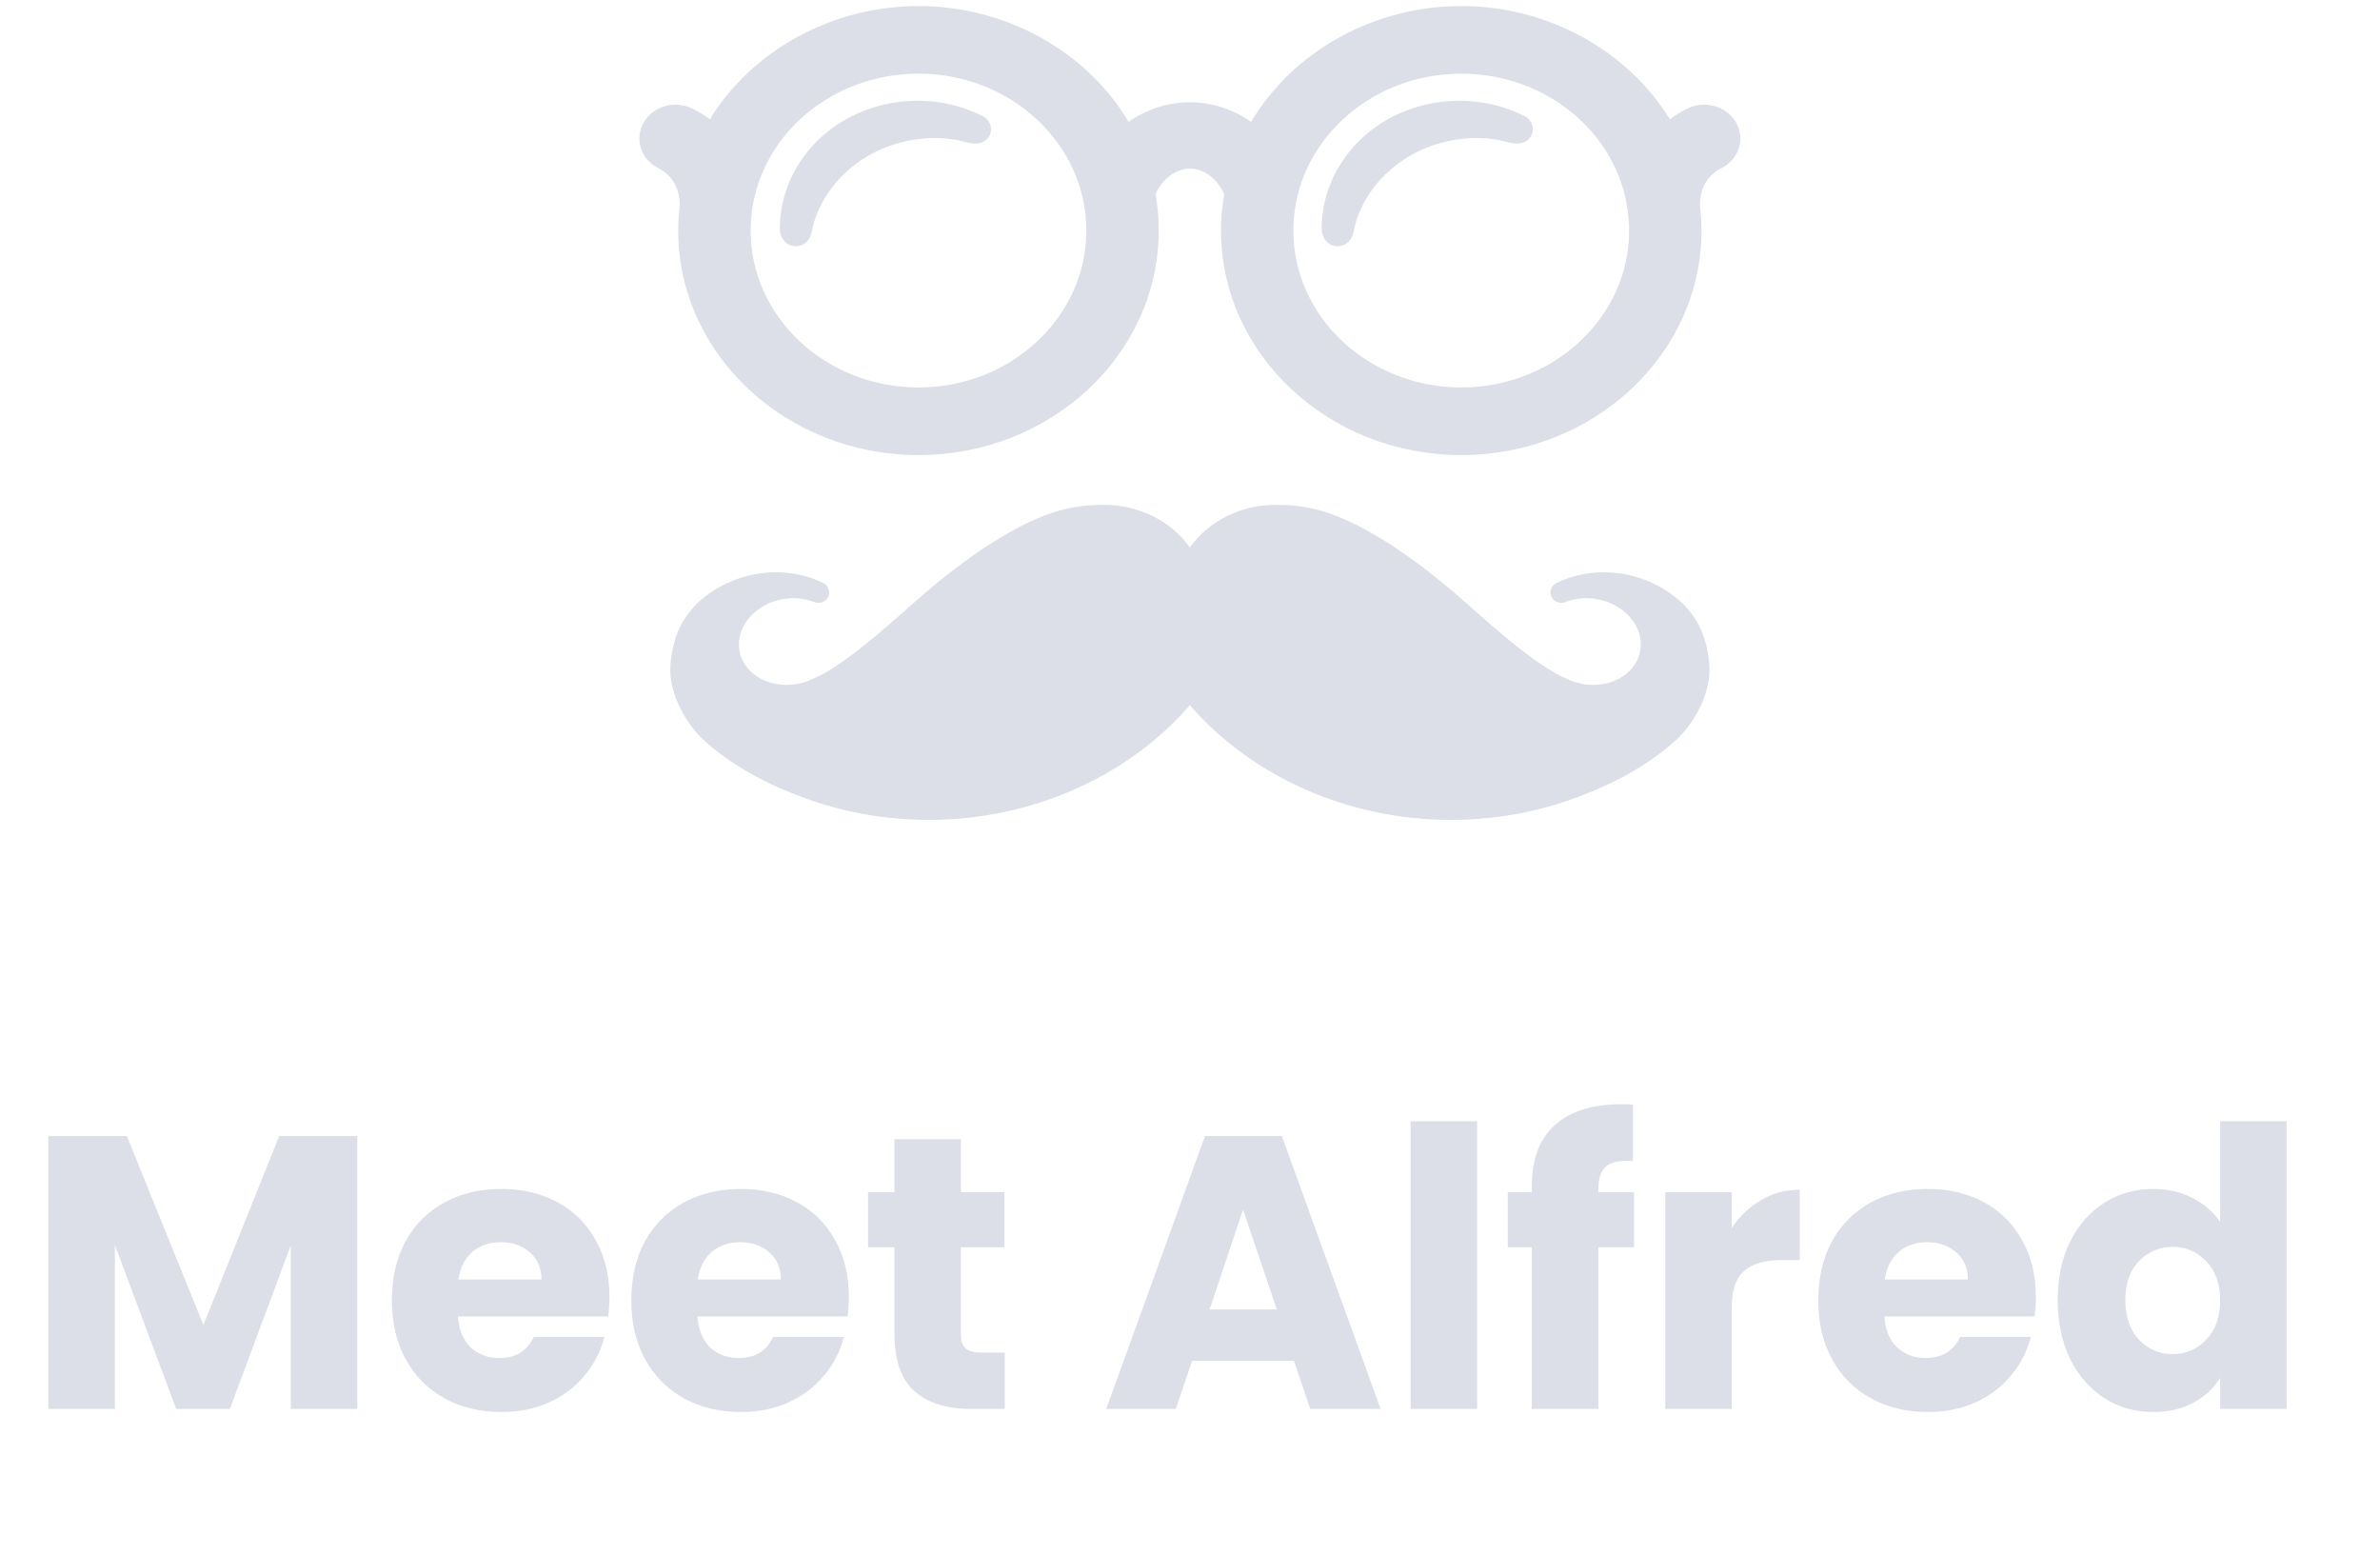 <svg width="49" height="32" viewBox="0 0 49 32" fill="none" xmlns="http://www.w3.org/2000/svg">
<g clip-path="url(#clip0_36_275123)">
<path fill-rule="evenodd" clip-rule="evenodd" d="M18.91 7.975C20.815 7.975 22.366 6.526 22.366 4.745C22.366 2.965 20.815 1.516 18.91 1.516C17.159 1.516 15.685 2.739 15.479 4.362C15.475 4.416 15.47 4.471 15.463 4.526C15.456 4.611 15.454 4.681 15.454 4.745C15.454 6.526 17.004 7.975 18.91 7.975ZM30.084 7.975C31.99 7.975 33.541 6.526 33.541 4.745C33.541 4.678 33.538 4.607 33.532 4.522C33.524 4.469 33.519 4.416 33.516 4.363C33.31 2.739 31.836 1.516 30.084 1.516C28.179 1.516 26.628 2.965 26.628 4.745C26.628 6.526 28.179 7.975 30.084 7.975ZM35.085 2.154C35.362 2.154 35.615 2.297 35.745 2.526C35.837 2.691 35.856 2.879 35.797 3.057C35.738 3.235 35.608 3.38 35.432 3.467C35.152 3.605 34.991 3.892 35 4.237C35.02 4.41 35.031 4.581 35.031 4.745C35.031 7.294 32.812 9.367 30.084 9.367C27.357 9.367 25.138 7.294 25.138 4.745C25.138 4.498 25.161 4.246 25.205 3.995C25.059 3.674 24.786 3.47 24.497 3.47C24.213 3.47 23.935 3.679 23.789 3.995C23.834 4.246 23.856 4.498 23.856 4.745C23.856 7.294 21.637 9.367 18.91 9.367C16.182 9.367 13.963 7.294 13.963 4.745C13.963 4.582 13.974 4.41 13.994 4.236C14.003 3.892 13.842 3.604 13.562 3.467C13.198 3.288 13.058 2.866 13.25 2.526C13.379 2.297 13.632 2.154 13.909 2.154C14.029 2.154 14.149 2.182 14.256 2.235C14.383 2.297 14.502 2.371 14.614 2.456C15.49 1.03 17.141 0.124 18.91 0.124C20.704 0.124 22.369 1.05 23.236 2.508C23.609 2.247 24.047 2.105 24.497 2.105C24.947 2.105 25.385 2.247 25.758 2.508C26.626 1.051 28.29 0.124 30.084 0.124C31.853 0.124 33.504 1.03 34.38 2.456C34.492 2.371 34.612 2.297 34.738 2.235C34.845 2.182 34.965 2.154 35.085 2.154ZM34.642 12.421C34.987 12.762 35.167 13.192 35.194 13.735C35.216 14.189 34.966 14.767 34.571 15.172C34.09 15.629 33.451 16.022 32.719 16.312C31.823 16.686 30.861 16.876 29.865 16.876C27.772 16.876 25.78 15.996 24.497 14.515C23.214 15.996 21.222 16.876 19.13 16.876C18.133 16.876 17.171 16.686 16.272 16.311C15.543 16.022 14.905 15.63 14.429 15.178C14.03 14.768 13.779 14.189 13.801 13.735C13.828 13.192 14.007 12.763 14.349 12.424C14.758 12.037 15.295 11.81 15.864 11.782C16.248 11.764 16.624 11.84 16.95 12C17.003 12.027 17.045 12.074 17.062 12.13C17.08 12.185 17.074 12.243 17.046 12.295C16.994 12.391 16.867 12.435 16.763 12.393C16.609 12.332 16.441 12.305 16.265 12.315C15.68 12.348 15.207 12.778 15.212 13.274C15.217 13.755 15.684 14.129 16.262 14.095C16.441 14.085 16.617 14.036 16.773 13.954C16.779 13.95 16.793 13.944 16.799 13.942L16.845 13.924C17.405 13.643 18.078 13.062 18.776 12.44C19.776 11.55 20.712 10.92 21.484 10.619C21.515 10.607 21.546 10.595 21.578 10.583L21.631 10.565C21.651 10.558 21.669 10.552 21.687 10.546C21.955 10.46 22.234 10.41 22.516 10.396C22.564 10.394 22.612 10.393 22.663 10.393H22.687L22.694 10.392C22.712 10.392 22.725 10.392 22.738 10.392C23.453 10.392 24.117 10.729 24.497 11.269C24.877 10.729 25.541 10.392 26.257 10.392C26.272 10.392 26.286 10.392 26.3 10.393L26.315 10.393L26.329 10.393C26.382 10.393 26.431 10.394 26.479 10.396C26.761 10.41 27.04 10.46 27.309 10.547C27.325 10.552 27.344 10.558 27.362 10.564L27.415 10.583C27.448 10.595 27.48 10.607 27.512 10.619C28.282 10.92 29.218 11.55 30.219 12.44C30.917 13.062 31.589 13.643 32.149 13.924L32.197 13.943C32.203 13.945 32.217 13.951 32.223 13.954C32.377 14.036 32.554 14.085 32.733 14.095C33.312 14.128 33.777 13.755 33.782 13.274C33.787 12.778 33.315 12.348 32.729 12.315C32.554 12.305 32.386 12.332 32.231 12.393C32.127 12.435 32.001 12.391 31.948 12.295C31.92 12.243 31.915 12.185 31.932 12.13C31.95 12.074 31.991 12.027 32.045 12C32.37 11.84 32.748 11.764 33.13 11.782C33.7 11.81 34.236 12.037 34.642 12.421ZM20.207 2.378C19.16 1.858 17.844 2.018 16.973 2.765C16.594 3.09 16.312 3.511 16.168 3.972C16.093 4.212 16.055 4.461 16.055 4.711C16.055 4.934 16.248 5.14 16.503 5.045C16.668 4.983 16.701 4.833 16.732 4.686C16.741 4.644 16.751 4.602 16.763 4.562C16.826 4.356 16.922 4.159 17.044 3.977C17.287 3.615 17.635 3.316 18.041 3.118C18.529 2.88 19.098 2.79 19.642 2.871C19.695 2.879 19.751 2.893 19.808 2.908C19.989 2.954 20.181 3.003 20.321 2.861C20.469 2.709 20.41 2.458 20.207 2.378ZM28.128 2.765C28.999 2.018 30.315 1.858 31.362 2.378C31.565 2.458 31.624 2.709 31.476 2.861C31.337 3.003 31.144 2.954 30.963 2.908C30.906 2.893 30.85 2.879 30.797 2.871C30.253 2.79 29.684 2.88 29.196 3.118C28.79 3.316 28.442 3.615 28.199 3.977C28.077 4.159 27.982 4.356 27.918 4.562C27.906 4.602 27.897 4.644 27.888 4.686C27.856 4.833 27.824 4.983 27.658 5.045C27.403 5.14 27.211 4.934 27.211 4.711C27.211 4.461 27.248 4.212 27.323 3.972C27.468 3.511 27.749 3.09 28.128 2.765Z" fill="#DCDFE7"/>
</g>
<path d="M7.356 23.384V29H5.988V25.632L4.732 29H3.628L2.364 25.624V29H0.996V23.384H2.612L4.188 27.272L5.748 23.384H7.356ZM12.548 26.696C12.548 26.824 12.54 26.957 12.524 27.096H9.428C9.449 27.373 9.537 27.587 9.692 27.736C9.852 27.88 10.046 27.952 10.276 27.952C10.617 27.952 10.854 27.808 10.988 27.52H12.444C12.369 27.813 12.233 28.077 12.036 28.312C11.844 28.547 11.601 28.731 11.308 28.864C11.014 28.997 10.686 29.064 10.324 29.064C9.886 29.064 9.497 28.971 9.156 28.784C8.814 28.597 8.548 28.331 8.356 27.984C8.164 27.637 8.068 27.232 8.068 26.768C8.068 26.304 8.161 25.899 8.348 25.552C8.54 25.205 8.806 24.939 9.148 24.752C9.489 24.565 9.881 24.472 10.324 24.472C10.756 24.472 11.14 24.563 11.476 24.744C11.812 24.925 12.073 25.184 12.26 25.52C12.452 25.856 12.548 26.248 12.548 26.696ZM11.148 26.336C11.148 26.101 11.068 25.915 10.908 25.776C10.748 25.637 10.548 25.568 10.308 25.568C10.078 25.568 9.884 25.635 9.724 25.768C9.569 25.901 9.473 26.091 9.436 26.336H11.148ZM17.477 26.696C17.477 26.824 17.469 26.957 17.453 27.096H14.357C14.379 27.373 14.467 27.587 14.621 27.736C14.781 27.88 14.976 27.952 15.205 27.952C15.547 27.952 15.784 27.808 15.917 27.52H17.373C17.299 27.813 17.163 28.077 16.965 28.312C16.773 28.547 16.531 28.731 16.237 28.864C15.944 28.997 15.616 29.064 15.253 29.064C14.816 29.064 14.427 28.971 14.085 28.784C13.744 28.597 13.477 28.331 13.285 27.984C13.093 27.637 12.997 27.232 12.997 26.768C12.997 26.304 13.091 25.899 13.277 25.552C13.469 25.205 13.736 24.939 14.077 24.752C14.419 24.565 14.811 24.472 15.253 24.472C15.685 24.472 16.069 24.563 16.405 24.744C16.741 24.925 17.003 25.184 17.189 25.52C17.381 25.856 17.477 26.248 17.477 26.696ZM16.077 26.336C16.077 26.101 15.997 25.915 15.837 25.776C15.677 25.637 15.477 25.568 15.237 25.568C15.008 25.568 14.813 25.635 14.653 25.768C14.499 25.901 14.403 26.091 14.365 26.336H16.077ZM20.687 27.84V29H19.991C19.495 29 19.108 28.88 18.831 28.64C18.554 28.395 18.415 27.997 18.415 27.448V25.672H17.871V24.536H18.415V23.448H19.783V24.536H20.679V25.672H19.783V27.464C19.783 27.597 19.815 27.693 19.879 27.752C19.943 27.811 20.05 27.84 20.199 27.84H20.687ZM26.64 28.008H24.544L24.208 29H22.776L24.808 23.384H26.392L28.424 29H26.976L26.64 28.008ZM26.288 26.952L25.592 24.896L24.904 26.952H26.288ZM30.411 23.08V29H29.043V23.08H30.411ZM33.642 25.672H32.906V29H31.538V25.672H31.042V24.536H31.538V24.408C31.538 23.859 31.696 23.443 32.01 23.16C32.325 22.872 32.786 22.728 33.394 22.728C33.496 22.728 33.57 22.731 33.618 22.736V23.896C33.357 23.88 33.173 23.917 33.066 24.008C32.96 24.099 32.906 24.261 32.906 24.496V24.536H33.642V25.672ZM35.653 25.28C35.813 25.035 36.013 24.843 36.253 24.704C36.493 24.56 36.76 24.488 37.053 24.488V25.936H36.677C36.336 25.936 36.08 26.011 35.909 26.16C35.738 26.304 35.653 26.56 35.653 26.928V29H34.285V24.536H35.653V25.28ZM41.915 26.696C41.915 26.824 41.907 26.957 41.891 27.096H38.795C38.816 27.373 38.904 27.587 39.059 27.736C39.219 27.88 39.414 27.952 39.643 27.952C39.984 27.952 40.222 27.808 40.355 27.52H41.811C41.736 27.813 41.6 28.077 41.403 28.312C41.211 28.547 40.968 28.731 40.675 28.864C40.382 28.997 40.054 29.064 39.691 29.064C39.254 29.064 38.864 28.971 38.523 28.784C38.182 28.597 37.915 28.331 37.723 27.984C37.531 27.637 37.435 27.232 37.435 26.768C37.435 26.304 37.528 25.899 37.715 25.552C37.907 25.205 38.174 24.939 38.515 24.752C38.856 24.565 39.248 24.472 39.691 24.472C40.123 24.472 40.507 24.563 40.843 24.744C41.179 24.925 41.44 25.184 41.627 25.52C41.819 25.856 41.915 26.248 41.915 26.696ZM40.515 26.336C40.515 26.101 40.435 25.915 40.275 25.776C40.115 25.637 39.915 25.568 39.675 25.568C39.446 25.568 39.251 25.635 39.091 25.768C38.936 25.901 38.84 26.091 38.803 26.336H40.515ZM42.365 26.76C42.365 26.301 42.45 25.899 42.621 25.552C42.797 25.205 43.034 24.939 43.333 24.752C43.631 24.565 43.965 24.472 44.333 24.472C44.626 24.472 44.893 24.533 45.133 24.656C45.378 24.779 45.57 24.944 45.709 25.152V23.08H47.077V29H45.709V28.36C45.581 28.573 45.397 28.744 45.157 28.872C44.922 29 44.647 29.064 44.333 29.064C43.965 29.064 43.631 28.971 43.333 28.784C43.034 28.592 42.797 28.323 42.621 27.976C42.45 27.624 42.365 27.219 42.365 26.76ZM45.709 26.768C45.709 26.427 45.613 26.157 45.421 25.96C45.234 25.763 45.005 25.664 44.733 25.664C44.461 25.664 44.229 25.763 44.037 25.96C43.85 26.152 43.757 26.419 43.757 26.76C43.757 27.101 43.85 27.373 44.037 27.576C44.229 27.773 44.461 27.872 44.733 27.872C45.005 27.872 45.234 27.773 45.421 27.576C45.613 27.379 45.709 27.109 45.709 26.768Z" fill="#DCDFE7"/>
<defs>
<clipPath id="clip0_36_275123">
<rect width="22.667" height="17" fill="white" transform="translate(13.164)"/>
</clipPath>
</defs>
</svg>

